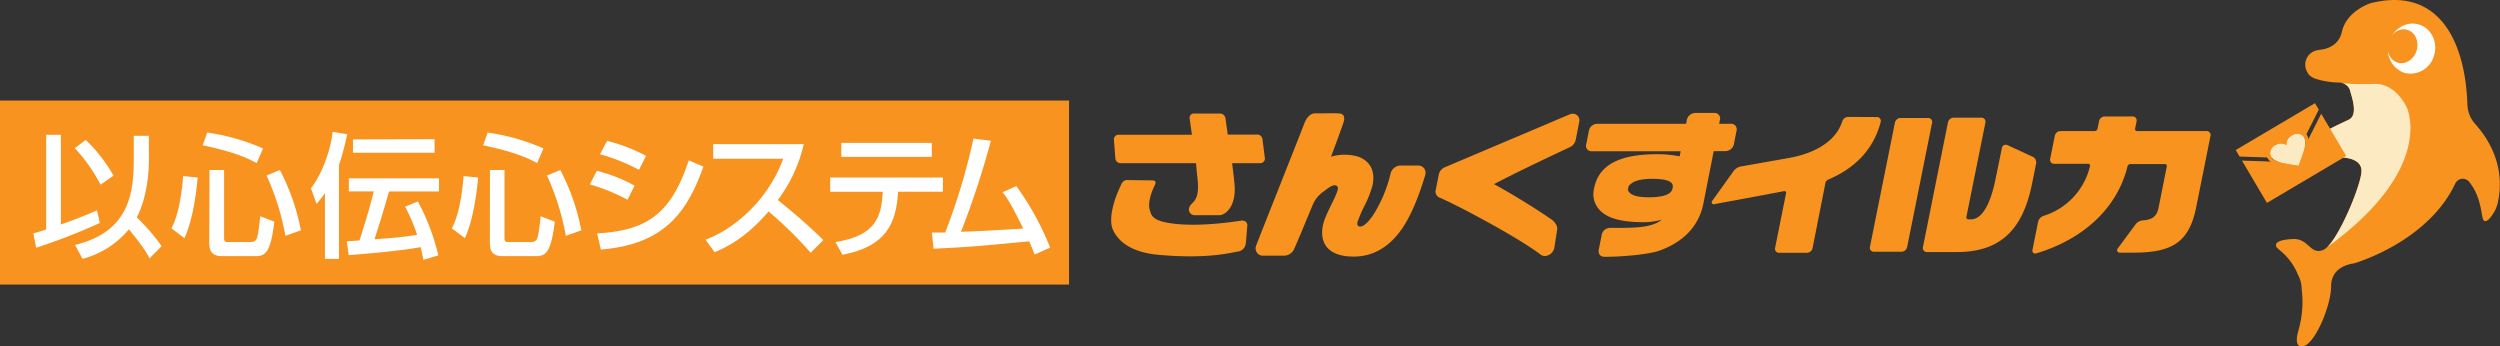 <svg xmlns="http://www.w3.org/2000/svg" viewBox="0 0 787.47 109.09"><rect x="0" y="0" width="787.47" height="109.09" fill="#333333" stroke="none"/><defs><style>.cls-1{fill:#f7931e;}.cls-2{fill:#fff3d6;}.cls-3{fill:#fceac2;}.cls-4{fill:#fff;}</style></defs><title>アプリ帯用ロゴ</title><g id="Layer_2" data-name="Layer 2"><g id="レイヤー_1" data-name="レイヤー 1"><path class="cls-1" d="M779.69,39.1a9.69,9.69,0,0,1-2.49-6.18C776.51,12.19,767.68-4.29,746.74,1c0,0-7.6,2.33-9.1,9.09-1.17,5.34-6.82,5.56-6.82,5.56l-.5.12a4.61,4.61,0,0,0-3.71,6.64,4.72,4.72,0,0,0,.55.95,3.76,3.76,0,0,0,1,.87,4.37,4.37,0,0,0,1,.51A25.28,25.28,0,0,0,737,26s2.75.25,3.28,2.65c.33,1.5,2.65,7.45-.38,9s-13.19,5.55-15.55,11.22c0,.09-.08.18-.11.27-2.15,5.81,7.07,1.14,10,.63s9.72-.37,9.59,4.17-7.83,23-12,24.76-4.55-3.67-9.6-3.41-5.69,1.39-5.18,2.52c.3.67,4.42,2.91,6.73,8.64,0,0,.05.11.08.16A9.73,9.73,0,0,1,725,90.78c0,.11,0,.23,0,.34a32.44,32.44,0,0,1-1,12.88c0,.11-.06.21-.08.32s-1.77,5.56,1.76,4.67,8.59-12.63,8.59-18.82,6.19-7.07,7.2-7.2c0,0,23.19-6.59,31.91-25.16a2.6,2.6,0,0,1,4.38-.53c4.19,5.15,3.71,11.53,4.65,12.22,1.39,1,3.67-3.54,3.67-3.54s.55-1.4.62-1.75C789.37,52.52,784,43.9,779.69,39.1Z"/><path class="cls-2" d="M731.84,78.68l-.16.11.16-.11Z"/><path class="cls-3" d="M747.72,26.43a83.74,83.74,0,0,1-9.77-.2,3.36,3.36,0,0,1,2.35,2.43c.33,1.5,2.65,7.45-.38,9s-13.19,5.55-15.55,11.22c0,.09-.08.18-.11.27-2.15,5.81,7.07,1.14,10,.63s9.72-.37,9.59,4.17c-.11,4.14-6.5,19.78-10.79,23.89,34.51-25.05,25-44.11,25-44.11S754.61,26.06,747.72,26.43Z"/><path class="cls-4" d="M766.7,17.46a7.69,7.69,0,0,1-9.36,5.48,7.68,7.68,0,0,1-4.76-9.74c1.27-4.2,5.46-6.66,9.35-5.48S768,13.26,766.7,17.46Z"/><path class="cls-1" d="M761.22,15.91c-.86,2.85-3.55,4.56-6,3.81s-3.77-3.65-2.9-6.5,3.55-4.57,6-3.82S762.08,13.05,761.22,15.91Z"/><polygon class="cls-1" points="730.39 34.54 729.19 32.5 704.22 47.26 705.43 49.31 722.63 49.91 730.39 34.54"/><polygon class="cls-1" points="723.39 51.19 706.18 50.58 714.06 63.91 739.03 49.14 731.15 35.82 723.39 51.19"/><path class="cls-3" d="M720.2,45.78A3.15,3.15,0,0,1,722,42.62a2.68,2.68,0,0,1,3.72.54c.79,1.34.43,2.89,0,4.38s-1.39,4.05-1.65,4.7l0,0c-.69-.09-3.44-.52-4.89-.84s-3-.76-3.84-2.1a2.69,2.69,0,0,1,1.33-3.53,3.11,3.11,0,0,1,3.58,0Z"/><path class="cls-1" d="M723.67,42.13a2.25,2.25,0,0,1,2,1c.79,1.34.43,2.89,0,4.38s-1.39,4.05-1.65,4.7l0,0c-.69-.09-3.44-.52-4.89-.84s-3-.76-3.84-2.1a2.69,2.69,0,0,1,1.33-3.53,3.79,3.79,0,0,1,1.9-.56,2.7,2.7,0,0,1,1.68.56h0A3.15,3.15,0,0,1,722,42.62a3.34,3.34,0,0,1,1.72-.49m0-1.14h0a4.51,4.51,0,0,0-2.3.65,4.69,4.69,0,0,0-2.15,2.52,3.48,3.48,0,0,0-.73-.07,5,5,0,0,0-2.48.72A4.53,4.53,0,0,0,714.08,47a3.35,3.35,0,0,0,.2,2.86c1,1.72,2.9,2.26,4.57,2.63,1.52.34,4.34.77,5,.85l.37,0,.33-.18.35-.2.18-.39c.24-.6,1.23-3.28,1.68-4.8s.9-3.55-.12-5.28a3.39,3.39,0,0,0-3-1.59Z"/><rect class="cls-1" y="31.67" width="336.74" height="57.96"/><path class="cls-4" d="M10.54,73.5c1.15-.34,1.87-.51,4-1.23V42.47h4.63V70.7c3.86-1.31,7.64-2.8,11.38-4.46l.89,4a191.79,191.79,0,0,1-20.08,7.81ZM27,44.08a47.84,47.84,0,0,1,8.75,11.25l-4.08,2.85a50.69,50.69,0,0,0-8.11-11.51Zm19.91,6.29c0,3.65-.51,11.67-3.82,18.12a61.1,61.1,0,0,1,7.81,9.05L47.09,81.4c-.63-1.27-1.65-3.27-6.49-9.17A28.25,28.25,0,0,1,26,81.53l-2.37-4.38C40.89,73,42.13,60.56,42.13,50.07v-7.3h4.75Z"/><path class="cls-4" d="M62.27,55.93c-.72,7.72-2,14.22-4.16,19.1L54,71.93c2.08-4,3.14-9.72,3.69-16.47Zm3-14.18a67.09,67.09,0,0,1,17.58,5l-2,4.63c-2.59-1.4-6.49-3.4-17-5.61ZM66,53.55h4.59V74.9c0,1.32.46,1.32,1.1,1.32h7.43a1.91,1.91,0,0,0,1.66-.85c.59-1.14,1.1-6.32,1.18-7.26l4.46,1.7c-1.14,9.51-2.76,10.87-5.81,10.87H69.91c-2,0-4-.64-4-4Zm22.16,0a68.82,68.82,0,0,1,6.62,19l-4.88,1.74a78.89,78.89,0,0,0-5.94-19Z"/><path class="cls-4" d="M102.35,60.85a35.34,35.34,0,0,1-2.63,3.36l-1.78-4.89c3.14-4,6.11-11.25,6.83-17.78l4.59.72A81.13,81.13,0,0,1,106.77,52V81.53h-4.42Zm31,21c-.21-1.15-.42-2.21-.84-4-7.77,1.4-20,2.3-22.67,2.51L109.23,76l4-.26c.72-2.2,3.14-9.76,4.5-15.45h-7.85V56.18h28.4V60.3H122.56c-2.25,7.69-2.51,8.53-4.59,15.07,6.37-.47,8.92-.68,13.42-1.4a58.2,58.2,0,0,0-3.78-8.87l4-1.66a67.89,67.89,0,0,1,6.45,17Zm3.53-38v4.25H111.18V43.91Z"/><path class="cls-4" d="M150.61,55.93c-.73,7.72-2,14.22-4.16,19.1l-4.12-3.1c2.08-4,3.14-9.72,3.69-16.47Zm3-14.18a66.91,66.91,0,0,1,17.57,5l-2,4.63c-2.59-1.4-6.5-3.4-17-5.61Zm.72,11.8h4.58V74.9c0,1.32.47,1.32,1.11,1.32h7.43a1.9,1.9,0,0,0,1.65-.85c.6-1.14,1.11-6.32,1.19-7.26l4.46,1.7c-1.15,9.51-2.76,10.87-5.82,10.87H158.25c-2,0-3.95-.64-3.95-4Zm22.16,0a68.82,68.82,0,0,1,6.62,19l-4.88,1.74a78.89,78.89,0,0,0-5.94-19Z"/><path class="cls-4" d="M197.67,62.93a58.42,58.42,0,0,0-11.88-4.84l2.2-4.28a48.5,48.5,0,0,1,11.89,4.67ZM188.08,73.5c16-.8,23.47-6.53,28.87-23l4.62,2C216.39,67,209.13,77,189.27,78.6Zm13.2-20A60.13,60.13,0,0,0,189,48.58l2.21-4.2a51.9,51.9,0,0,1,12.27,4.71Z"/><path class="cls-4" d="M222.22,75.5C231.31,72.19,242,62.93,246.71,50H224.64V45.4h28.53A46.12,46.12,0,0,1,245,63c5,4,9.8,8.15,14.35,12.61l-4,4a124.19,124.19,0,0,0-13.25-13c-4.92,5.69-10.27,10.1-17,12.82Z"/><path class="cls-4" d="M297,55.93v4.46h-14.1c-.63,10.18-3.86,17.23-17.53,19.86l-2.21-4c12.74-2.08,14.44-7.85,14.9-15.83H261.5V55.93ZM293.5,45v4.41H265V45Z"/><path class="cls-4" d="M320.13,58.6A88.71,88.71,0,0,1,330.79,78l-4.92,2.17c-.56-1.53-.9-2.38-1.7-4.16-16.35,1.57-18.13,1.74-30.1,2.33l-.55-5.09c1,0,3.05,0,4.2,0a198.17,198.17,0,0,0,8.91-29.59l5.48.68A261.33,261.33,0,0,1,302.69,73c6.62-.22,7.93-.3,19.61-1-3.95-8.15-5.35-10-6.5-11.46Z"/><path class="cls-1" d="M600.73,77.8a1.85,1.85,0,0,1-1.82,1.5h-8.68A1.25,1.25,0,0,1,589,77.8l7.87-39.14a1.85,1.85,0,0,1,1.82-1.5h8.68a1.25,1.25,0,0,1,1.22,1.5Z"/><path class="cls-1" d="M632.28,45.69a1.21,1.21,0,0,0-1.69.86l-2,9.74c-1.91,9.49-4.89,12.79-7.7,12.79H620a.62.62,0,0,1-.61-.75l6-29.77a1.25,1.25,0,0,0-1.22-1.49h-8.77a1.85,1.85,0,0,0-1.82,1.49L605.69,77.9a1.25,1.25,0,0,0,1.23,1.49h9.46c13.73,0,20.78-7,23.71-21.6l1.26-6.28a1.92,1.92,0,0,0-1.08-2.13Z"/><path class="cls-1" d="M673.15,41.28a.63.63,0,0,1-.62-.75l.48-2.36a1.25,1.25,0,0,0-1.22-1.49H663a1.84,1.84,0,0,0-1.82,1.49l-.48,2.36a.94.94,0,0,1-.91.75H649.06a1.86,1.86,0,0,0-1.82,1.49l-1.47,7.33A1.24,1.24,0,0,0,647,51.59h10.75a.6.6,0,0,1,.58.74A21.63,21.63,0,0,1,643.68,68a2.63,2.63,0,0,0-1.73,2l-1.76,8.75a.92.92,0,0,0,1.17,1.07c14.28-4.27,25.41-13.75,28.78-27.41a1,1,0,0,1,.94-.74h10.83a.62.62,0,0,1,.61.75l-2.6,13c-.5,2.51-1.76,3.78-4.89,4a3.17,3.17,0,0,0-2.39,1.3L667,78.35a.78.78,0,0,0,.63,1.23H672c12,0,17.52-3.1,19.76-14.24l4.53-22.57A1.24,1.24,0,0,0,695,41.28Z"/><path class="cls-1" d="M582.22,36.83a2,2,0,0,0-1.94,1.42c-2.51,7.82-11.68,10.64-16.81,11.51l-15.06,2.67a3.76,3.76,0,0,0-2.39,1.5l-6.72,9.39a.62.62,0,0,0,.61,1L562,60.21a.51.51,0,0,1,.6.61l-3.48,17.32a1.25,1.25,0,0,0,1.23,1.49h8.76a1.86,1.86,0,0,0,1.83-1.49L575,57.58a1.41,1.41,0,0,1,.85-1c8.1-3.44,14.25-9.22,16.56-18.21a1.21,1.21,0,0,0-1.17-1.5Z"/><path class="cls-1" d="M363.78,58.24c-1.08,2.2-2.22,5.41-1.68,7.61s1,3.59,6.52,4.45c8.89,1.39,21.1-.63,22.27-.8s2.13.49,2,1.62-.28,3.93-.47,5.41a2.9,2.9,0,0,1-2.71,2.73c-1.88.31-9.33,2.41-24.86,1-6.4-.58-11.92-2.85-14.23-7.75-1.52-3.21-.06-9.09,2.65-14.6a1.94,1.94,0,0,1,2.06-1.19l7.7.1C364,56.9,364.21,57.37,363.78,58.24Z"/><path class="cls-1" d="M353.08,51.4A1.64,1.64,0,0,1,351.33,50l-.47-6.13a1.47,1.47,0,0,1,1.53-1.44h23.05l-.73-5.18a1.33,1.33,0,0,1,1.3-1.49h8.27A1.75,1.75,0,0,1,386,37.21l.73,5.18h9.18a1.63,1.63,0,0,1,1.75,1.44l.78,6.13a1.47,1.47,0,0,1-1.53,1.44h-8.82s.31,2,.74,6.29c.77,7.61-3.06,10.09-4.71,10.09h-8a1.8,1.8,0,0,1-1.42-2.64c.62-1.59,3.31-1.59,2.52-8.68-.31-2.74-.49-5.06-.49-5.06Z"/><path class="cls-1" d="M448.55,53a2.33,2.33,0,0,0-1.9-.86h-5.26A3.34,3.34,0,0,0,438,54.72a42.86,42.86,0,0,1-5,12.27c-1.76,2.81-3.37,4.36-4.55,4.36s-.93-1.16-.83-1.47a40.86,40.86,0,0,1,2.12-4.95,33.54,33.54,0,0,0,2.62-6.64c.86-4.4-.69-7.48-4.5-8.93a15,15,0,0,0-8.61,0s3-7.92,3.91-10.73c.59-1.75.2-2.92-1.72-2.92-.73-.06-5.86,0-7.29,0s-2.67,1.47-3.3,3.16c-1.16,3.1-14.74,37.23-15.14,38.39a2.33,2.33,0,0,0,1.76,3.27h7a3.56,3.56,0,0,0,3.26-2.31c1.39-3.08,3.94-9.35,5.64-13.4A9.63,9.63,0,0,1,417,60.26c1.86-1.45,3.42-2.56,4.31-1.45s-3.3,7.41-4.41,11.39c-1.33,4.83-.08,10.62,9.52,10.62,5.93,0,11-2.86,15-8.5,2.75-3.91,5.21-9.52,7.51-17.18A2.32,2.32,0,0,0,448.55,53Z"/><path class="cls-1" d="M545.07,39h-3.56l.21-1.1a1.74,1.74,0,0,0-1.85-2.32h-5.73a2.76,2.76,0,0,0-2.83,2.32L531.1,39H503.23a2.72,2.72,0,0,0-2.77,2.32l-.79,4a1.73,1.73,0,0,0,1.85,2.32h27.87l-.32,1.61a33.63,33.63,0,0,0-7.19-.67c-11.7,0-18.29,3.33-19.75,10.7a7.26,7.26,0,0,0,1.44,6.53c2.26,2.81,6.86,4.18,14.09,4.18a20.74,20.74,0,0,0,5.78-.8c-3.24,2.7-8.94,2.59-16.18,2.59a2.74,2.74,0,0,0-2.78,2.37l-.87,4.37c-.28,1.46.42,2.37,1.85,2.37,5.48,0,14.16-.76,17.42-2,6.58-2.42,12.13-7,13.67-14.8l3.25-16.49h3.56a2.75,2.75,0,0,0,2.82-2.32l.79-4A1.75,1.75,0,0,0,545.07,39ZM519.31,62.14c-4,0-5.53-.84-6.08-1.55a1.26,1.26,0,0,1-.37-1.36,1.9,1.9,0,0,1,.92-1.36c.82-.71,2.64-1.54,6.67-1.54,7,0,6.56,2.09,6.4,2.9S526.28,62.14,519.31,62.14Z"/><path class="cls-1" d="M496.36,43.91l1.07-5.45a2.2,2.2,0,0,0-.65-2.16,2.26,2.26,0,0,0-2.41-.25l-39.19,16.6a3.22,3.22,0,0,0-2,2.42l-.93,4.7a2.08,2.08,0,0,0,1.33,2.53c5.11,2.17,24.11,12.17,31.6,17.82a2.34,2.34,0,0,0,1.43.52,2.41,2.41,0,0,0,1-.22,3.23,3.23,0,0,0,2-2.42l.86-5.58c.34-1.66-1.37-3-1.78-3.31C481.76,64.37,474,59.82,470.58,58c10-5.21,23.71-11.54,23.86-11.61A3.37,3.37,0,0,0,496.36,43.91Z"/></g></g></svg>